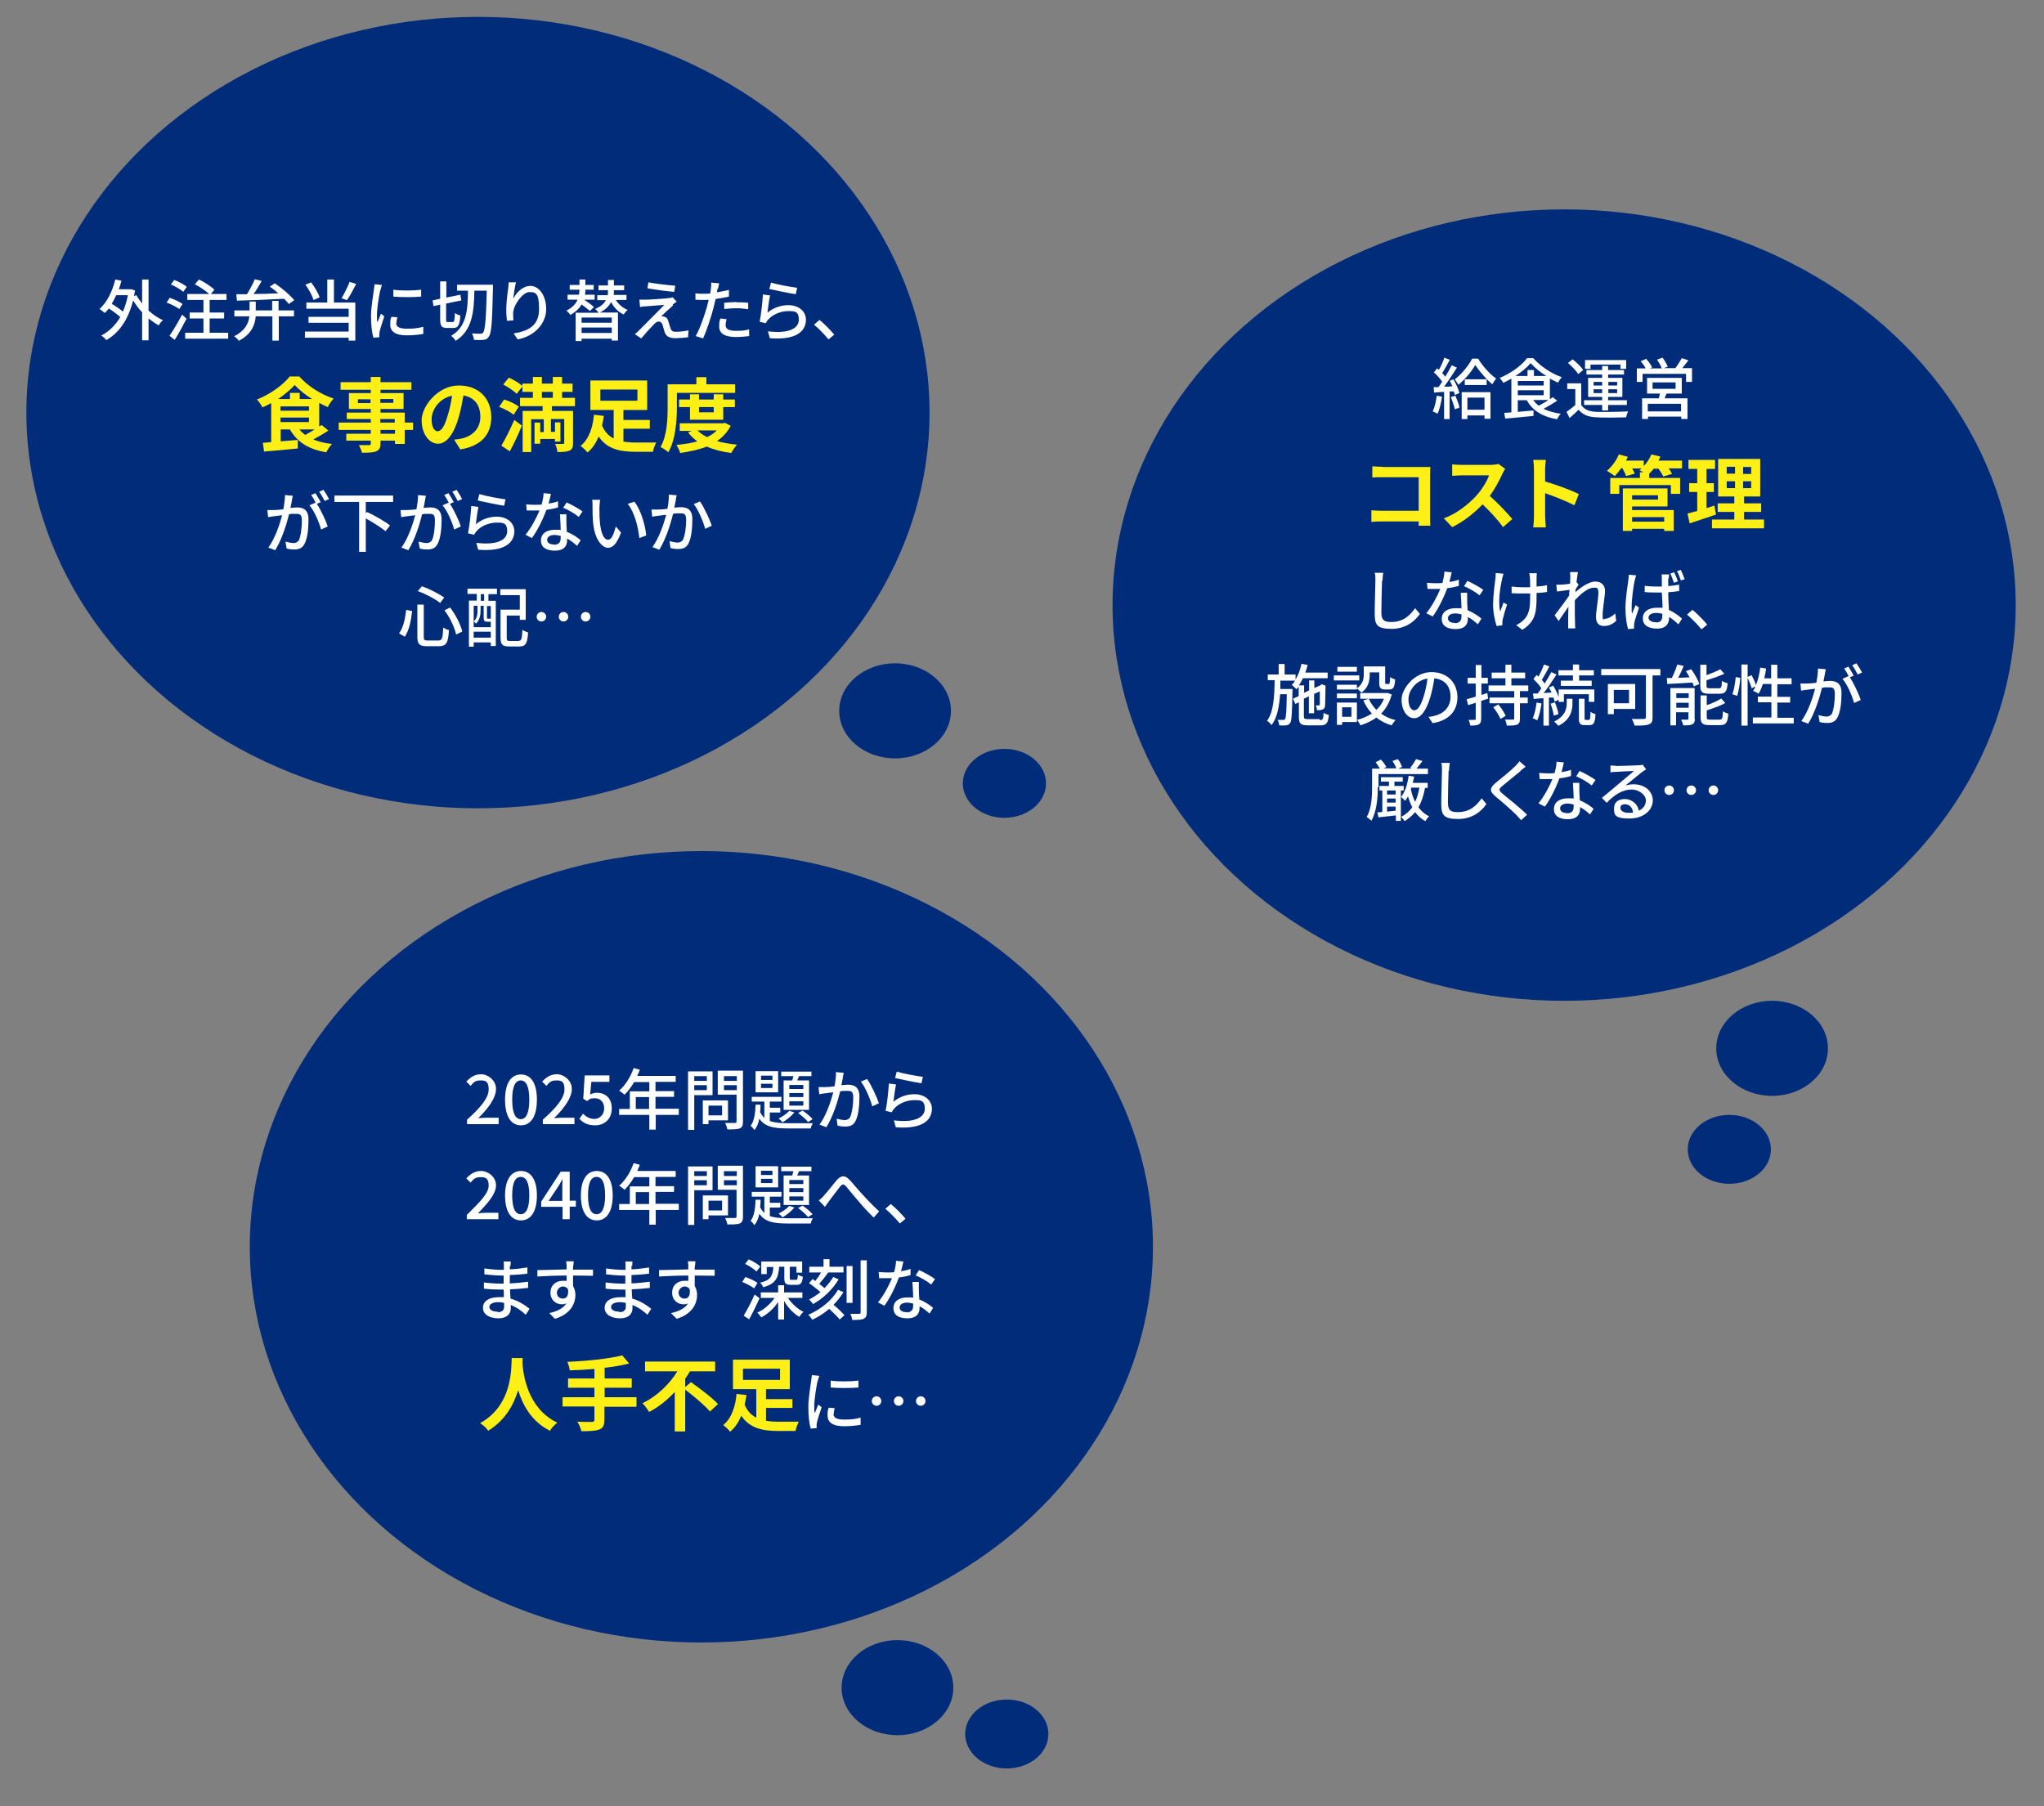 <?xml version="1.0" encoding="UTF-8"?>
<svg id="_レイヤー_1" data-name="レイヤー_1" xmlns="http://www.w3.org/2000/svg" width="860" height="760" version="1.1" viewBox="0 0 860 760">
  <rect x="0" y="0" width="860" height="760" fill="#808080" stroke="none"/>
  <!-- Generator: Adobe Illustrator 29.5.1, SVG Export Plug-In . SVG Version: 2.1.0 Build 141)  -->
  <defs>
    <style>
      .st0 {
        fill: #fef016;
      }

      .st1 {
        isolation: isolate;
      }

      .st2 {
        fill: #fff;
      }

      .st3 {
        fill: #002c7a;
      }
    </style>
  </defs>
  <ellipse id="_楕円形_53" data-name="楕円形_53" class="st3" cx="201.1" cy="173.6" rx="190" ry="166.5"/>
  <ellipse id="_楕円形_54" data-name="楕円形_54" class="st3" cx="658.1" cy="254.6" rx="190" ry="166.5"/>
  <ellipse id="_楕円形_55" data-name="楕円形_55" class="st3" cx="295.1" cy="524.6" rx="190" ry="166.5"/>
  <g id="_外注弁当に切り替えたら_食事の満足度_が下がらないか_心配_" data-name="外注弁当に切り替えたら_食事の満足度_が下がらないか_心配_" class="st1">
    <g class="st1">
      <path class="st2" d="M62.4,130.6c1.9,1.7,4,3.2,6.2,4.1-.6.5-1.5,1.5-1.8,2.2-1.5-.8-2.9-1.8-4.3-2.9v9.2h-2.7v-11.8c-1.5-1.5-2.7-3.3-3.8-5-2.1,8.4-6.1,13.8-11.3,16.7-.4-.6-1.5-1.6-2.1-1.9,3.2-1.7,5.9-4.2,8-7.8-1.2-1.1-3.1-2.5-4.8-3.6-.5.7-1.1,1.3-1.7,1.9-.5-.4-1.6-1.3-2.2-1.7,3.1-2.8,5.4-7.4,6.6-12.4l2.6.5c-.3,1.3-.7,2.5-1.1,3.6h5.1c0,0,1.7.5,1.7.5-.1.8-.3,1.6-.4,2.4l1-.4c.6,1.2,1.5,2.4,2.4,3.5v-10.1h2.7v12.9ZM48.9,124.2c-.6,1.3-1.2,2.5-1.9,3.6,1.6,1,3.4,2.2,4.7,3.3.9-2,1.6-4.3,2.1-6.9h-4.9Z"/>
      <path class="st2" d="M75.5,130.1c-1.1-.9-3.5-2.1-5.4-2.8l1.3-2c1.8.6,4.2,1.7,5.4,2.6l-1.4,2.2ZM78.5,134.1c-1.5,2.9-3.3,6.2-5,8.9l-2.2-1.7c1.5-2.1,3.6-5.7,5.3-8.9l1.9,1.7ZM77.1,122.8c-1.1-1-3.3-2.3-5.2-3.1l1.4-1.9c1.8.7,4.2,1.9,5.3,2.9l-1.5,2.1ZM96,140v2.5h-18.1v-2.5h7.7v-6h-5.8v-2.5h5.8v-5.3h-6.8v-2.5h9.2c-1.4-1.3-3.9-3-6-4.1l1.7-2c2.3,1.1,5.1,2.9,6.5,4.3l-1.5,1.8h6.6v2.5h-7.1v5.3h6.1v2.5h-6.1v6h7.7Z"/>
      <path class="st2" d="M117.3,130.6h6.4v2.5h-6.4v10.2h-2.7v-10.2h-7c-.3,3.6-1.8,7.5-7.1,10.3-.4-.6-1.3-1.5-2-1.9,4.7-2.4,6.1-5.5,6.4-8.4h-6.3v-2.5h6.4v-3.7h2.6v3.7h6.9v-4h2.7v4ZM99.4,123.8c1.3,0,2.8,0,4.5,0,1.2-1.9,2.5-4.4,3.3-6.3l2.9.7c-1,1.8-2.2,3.9-3.4,5.5,3.2,0,6.8-.1,10.4-.3-1.2-1-2.4-2-3.6-2.8l2.1-1.4c3,2,6.5,5,8.2,7.1l-2.3,1.6c-.5-.7-1.2-1.4-2-2.2-7.2.4-14.7.7-19.8.8l-.3-2.7Z"/>
      <path class="st2" d="M140.5,127.3h9v16h-2.8v-1.2h-18.4v-2.6h18.4v-3.7h-16.9v-2.5h16.9v-3.4h-17.8v-2.6h8.8v-9.7h2.8v9.7ZM131.9,126.2c-.5-1.8-2-4.5-3.4-6.4l2.4-1c1.5,2,3,4.5,3.6,6.3l-2.5,1.1ZM149.9,119.4c-1.2,2.4-2.7,5.1-3.9,6.9l-2.3-.8c1.1-1.8,2.6-4.8,3.4-6.9l2.8.9Z"/>
    </g>
    <g class="st1">
      <path class="st2" d="M160,122c-.5,2.3-1.4,7.6-1.4,10.6s0,2,.2,3c.5-1.1,1-2.5,1.5-3.6l1.4,1.1c-.7,2.1-1.7,5.1-2,6.5,0,.4-.2,1-.1,1.3,0,.3,0,.7,0,1l-2.5.2c-.6-2-1-5.3-1-9s.9-8.9,1.2-11.2c.1-.7.2-1.6.3-2.3l3.1.3c-.2.5-.5,1.6-.6,2.1ZM166.7,136c0,1.3,1,2.3,4.4,2.3s4.6-.2,7-.8v3c-1.7.3-4,.6-7,.6-4.8,0-6.9-1.7-6.9-4.4s.1-2.1.5-3.4l2.5.2c-.3,1-.4,1.7-.4,2.5ZM177.2,121.9v2.9c-3.2.3-8.5.3-11.7,0v-2.9c3.2.5,8.8.4,11.7,0Z"/>
    </g>
    <g class="st1">
      <path class="st2" d="M190.5,135.5c.6,0,.8-.7.9-3.8.5.4,1.6.9,2.3,1.1-.3,3.9-.9,5.2-2.9,5.2h-2.7c-2.3,0-2.9-.8-2.9-3.7v-6.1l-2.8.6-.4-2.4,3.2-.7v-7.3h2.6v6.8l5.9-1.2.4,2.4-6.4,1.3v6.6c0,1.1,0,1.2.8,1.2h2ZM207.4,119.9s0,1,0,1.4c-.3,14.1-.6,18.8-1.7,20.3-.6,1-1.3,1.3-2.3,1.4-1,.1-2.5.1-4,0,0-.8-.4-1.9-.8-2.7,1.6.1,2.9.1,3.6.1s.8-.1,1.1-.5c.8-1,1.2-5.6,1.5-17.6h-5.2c-.2,8.8-.8,16.7-7.9,21.1-.4-.7-1.2-1.6-1.9-2.1,6.6-3.8,7-11,7.1-19h-4.6v-2.5h15.1Z"/>
    </g>
    <g class="st1">
      <path class="st2" d="M215.9,125.8c1.2-2.5,3.9-5.5,7.3-5.5s6.6,3.8,6.6,9.8-4.9,11.4-12,12.7l-1.7-2.5c6.1-1,10.7-3.2,10.7-10.2s-1.5-7.2-4.1-7.2-6.5,5-6.8,8.7c0,.9,0,1.9.1,3.2l-2.7.2c-.1-1.1-.3-2.7-.3-4.5,0-2.6.4-6.5.8-9,.1-1,.2-1.9.2-2.7h3.1c-.5,1.9-1,5.3-1.2,7.1Z"/>
    </g>
    <g class="st1">
      <path class="st2" d="M248.3,130.9c-.8-.7-2.3-1.8-3.6-2.8-.9,1.6-2.4,3.1-4.7,4.4-.4-.5-1.1-1.4-1.7-1.8,2.6-1.3,4-2.9,4.7-4.6h-4.2v-2.1h4.8c.1-.7.2-1.4.2-2.1h-4.1v-2h4.1v-2.3h2.5v2.3h3.5v2h-3.5c0,.7,0,1.3-.2,2.1h4.1v2.1h-4.4c1.5,1,3.2,2.2,4.1,3.1l-1.7,1.7ZM259.1,126.2c1.1,1.8,2.9,3.4,5,4.2-.6.4-1.3,1.3-1.7,1.9-2.3-1-4.1-2.9-5.3-5.2-.8,1.6-2.3,3.2-4.7,4.4h7.6v11.8h-2.6v-.8h-12.7v1h-2.5v-11.9h9.7c-.4-.5-1-1.2-1.5-1.6,2.4-1,3.8-2.3,4.5-3.7h-3.6v-2.1h4.4c.1-.7.1-1.3.1-1.9v-.2h-4v-2h4v-2.3h2.5v2.3h4.3v2h-4.3v.2c0,.6,0,1.2-.1,1.8h5.4v2.1h-4.3ZM257.4,133.6h-12.7v2.2h12.7v-2.2ZM257.4,140.1v-2.3h-12.7v2.3h12.7Z"/>
    </g>
    <g class="st1">
      <path class="st2" d="M283.2,128.5c-1.2,1-4.1,3.7-5,4.6.3,0,.8,0,1.1.1,1,.2,1.6.8,1.9,2,.3.8.6,2,.9,2.9.3,1,.9,1.5,2.2,1.5,2,0,4-.3,5.4-.6l-.2,2.9c-1.2.2-3.9.4-5.3.4-2.4,0-3.8-.6-4.5-2.4-.3-.8-.7-2.4-.9-3.1-.3-1-.9-1.5-1.6-1.5s-1.3.4-2,1.1c-1,1-3.6,3.8-5.4,6l-2.7-1.8c.4-.3,1-.8,1.7-1.5,1.3-1.3,8-8.1,10.7-10.8-2.1.1-6.2.5-7.9.6-1,0-1.7.2-2.3.3l-.3-3.1c.6,0,1.6,0,2.5,0,1.5,0,7.9-.4,10.1-.7.5,0,1.1-.2,1.4-.3l1.7,1.8c-.6.4-1.3,1-1.7,1.3ZM284.1,120.2l-.4,2.6c-2.9-.2-7.9-.9-11.3-1.5l.4-2.5c3.1.6,8.5,1.2,11.2,1.4Z"/>
      <path class="st2" d="M301.9,121.3c0,.5-.2,1-.3,1.7,1.7-.3,3.4-.6,5.1-1v2.8c-1.8.4-3.7.7-5.6,1-.3,1.2-.6,2.5-.9,3.7-1,3.9-2.9,9.7-4.4,12.9l-3.1-1c1.7-2.9,3.7-8.6,4.8-12.5.2-.9.4-1.8.7-2.7-.8,0-1.6,0-2.3,0-1.3,0-2.3,0-3.3-.1v-2.7c1.3.2,2.3.2,3.4.2s1.8,0,2.8-.1c.1-.8.3-1.6.3-2.1.1-.9.2-1.9.1-2.5l3.4.3c-.2.7-.4,1.8-.5,2.4ZM305.3,136.8c0,1.3.8,2.4,4.3,2.4s3.8-.2,5.6-.6v2.8c-1.6.2-3.5.4-5.6.4-4.6,0-7-1.5-7-4.3s.2-2.4.5-3.5l2.6.3c-.2.9-.4,1.7-.4,2.4ZM309.9,127.2c1.6,0,3.3,0,4.9.2v2.7c-1.5-.2-3.2-.4-4.8-.4s-3.5.1-5.3.3v-2.6c1.5-.1,3.4-.3,5.2-.3Z"/>
      <path class="st2" d="M323,131.5c2.6-2.1,5.6-3.1,8.7-3.1,4.6,0,7.4,2.8,7.4,6.1,0,5-4.3,8.7-15.2,7.8l-.8-2.9c8.7,1.1,13-1.2,13-4.9s-1.9-3.6-4.6-3.6-6.4,1.3-8.3,3.6c-.5.5-.7,1-1,1.5l-2.6-.6c.6-2.6,1.2-8.3,1.4-11.5l3,.4c-.4,1.8-.9,5.6-1.1,7.3ZM335.4,121.1l-.6,2.7c-2.7-.4-8.9-1.7-11.1-2.2l.7-2.7c2.5.8,8.5,1.9,11,2.2Z"/>
      <path class="st2" d="M342.5,136.6l2.3-2c2,1.6,4.6,4.3,6.2,6.2l-2.4,2c-1.8-2.2-4.1-4.5-6.1-6.2Z"/>
    </g>
    <g class="st1">
      <path class="st0" d="M138.1,181.2c-1.9,1.3-4.2,2.6-6.3,3.7,2.2.9,4.9,1.6,7.9,1.9-.8.8-1.9,2.4-2.4,3.5-7.4-1.2-12.3-4.3-15.3-9.6h-3.9v5l7.2-.6v3.6c-5,.5-10.3,1-14.2,1.3l-.5-3.7c1.1,0,2.2-.2,3.5-.3v-16.4c-1.2.6-2.4,1.3-3.7,1.8-.5-1-1.5-2.5-2.3-3.3,5.6-2.2,11.1-6.2,13.8-9.7h4c3.8,4.2,9.2,7.6,14.5,9.3-1,1-1.9,2.4-2.5,3.6-1.2-.5-2.4-1.1-3.6-1.8v10c.4-.2.7-.5,1-.7l2.9,2.4ZM131.3,167.9c-2.9-1.8-5.5-3.9-7.3-5.9-1.7,1.9-4.2,4-7,5.9h5v-2.6h4.1v2.6h5.2ZM118,172.8h12v-1.8h-12v1.8ZM118,177.6h12v-1.9h-12v1.9ZM126,180.7c.7.9,1.5,1.6,2.4,2.3,1.3-.7,2.7-1.5,4-2.3h-6.4Z"/>
      <path class="st0" d="M173.8,180.9h-3.5v5.9h-4.1v-1.4h-6.1v1.1c0,2-.5,2.8-1.8,3.4-1.3.5-3.1.6-6,.6-.2-1-.8-2.3-1.3-3.2,1.6,0,3.6,0,4.2,0,.6,0,.8-.2.8-.8v-1.1h-10.3v-2.9h10.3v-1.6h-13.5v-3.1h13.5v-1.5h-10.1v-2.7h10.1v-1.5h-9.2v-6.7h9.2v-1.4h-12.7v-3.2h12.7v-2.2h4.1v2.2h13v3.2h-13v1.4h9.7v6.7h-9.7v1.5h10.2v4.2h3.5v3.1ZM155.9,169.6v-1.6h-5.3v1.6h5.3ZM160,167.9v1.6h5.5v-1.6h-5.5ZM160,177.8h6.1v-1.5h-6.1v1.5ZM166.2,180.9h-6.1v1.6h6.1v-1.6Z"/>
    </g>
    <g class="st1">
      <path class="st0" d="M193.6,189l-2.5-4c1.3-.1,2.2-.3,3.2-.5,4.4-1,7.8-4.1,7.8-9.1s-2.5-8.2-7.1-9c-.5,2.9-1.1,6-2,9.2-2,6.9-5,11.1-8.7,11.1s-6.9-4.1-6.9-9.9,6.8-14.6,15.6-14.6,13.7,5.8,13.7,13.3-4.4,12.2-13,13.6ZM184.3,181.4c1.4,0,2.8-2.1,4.1-6.7.8-2.5,1.4-5.4,1.8-8.2-5.6,1.2-8.6,6.1-8.6,9.9s1.4,5.1,2.7,5.1Z"/>
    </g>
    <g class="st1">
      <path class="st0" d="M216.1,174.5c-1.3-1.1-3.9-2.5-6.1-3.3l2.1-3.1c2.1.6,4.8,1.9,6.2,3l-2.2,3.4ZM210.9,187.6c1.6-2.6,3.7-6.9,5.5-10.9l3.2,2.4c-1.5,3.6-3.3,7.5-5.1,10.8l-3.6-2.4ZM214.1,158.9c2,.9,4.6,2.4,5.8,3.6l-2.5,3.2c-1.2-1.2-3.7-2.9-5.7-3.9l2.4-2.9ZM232.2,170.9v2h8.9v13.5c0,1.8-.3,2.7-1.5,3.2s-2.8.6-5.1.6c0-1-.5-2.4-.9-3.4,1.3,0,2.7,0,3.2,0,.4,0,.6-.2.6-.5v-10h-5.6v5.4h1.7v-4h2.3v8.1h-2.3v-1.1h-6.2v2h-2.4v-8.9h2.4v4h1.5v-5.4h-5.3v13.8h-3.6v-17.3h8.4v-2h-9.5v-3.5h5.4v-2.5h-4.4v-3.5h4.4v-2.8h3.8v2.8h4.6v-2.8h3.9v2.8h4.4v3.5h-4.4v2.5h5.4v3.5h-9.7ZM228,167.4h4.6v-2.5h-4.6v2.5Z"/>
      <path class="st0" d="M262.4,185.8c1.6.3,3.4.4,5.3.4,1.5,0,6.5,0,8.4,0-.5.9-1.2,2.8-1.4,3.9h-7.2c-6.8,0-12.1-1.2-15.6-6.4-1.1,2.6-2.6,5-4.7,6.7-.6-.8-2-2.1-2.9-2.8,3.7-2.9,5.2-8.4,5.6-13.1l4.2.5c-.2,1.3-.5,2.7-.8,4,1.1,2.7,2.8,4.4,4.9,5.5v-12h-9.8v-12.4h23.9v12.4h-10v4.2h11.1v3.7h-11.1v5.4ZM252.6,168.6h15.6v-4.7h-15.6v4.7Z"/>
      <path class="st0" d="M284.8,171.2c0,5.5-.5,13.8-3.6,19.1-.7-.7-2.4-1.8-3.3-2.2,2.8-4.8,3-11.9,3-16.9v-9.5h12.1v-3h4.2v3h12.1v3.6h-24.5v5.9ZM307.5,179.1c-1.4,2.7-3.4,4.8-5.8,6.5,2.5.7,5.3,1.2,8.4,1.5-.8.9-1.9,2.4-2.4,3.5-3.9-.5-7.4-1.4-10.3-2.7-3.3,1.3-7.1,2.1-11.2,2.7-.3-1-1-2.5-1.6-3.4,3.1-.3,6.1-.7,8.8-1.5-1.5-1.1-2.8-2.3-3.9-3.8l1.6-.6h-5.1v-3.2h18.3l.7-.2,2.5,1.3ZM290.3,176.6v-5.3h-4.6v-3.2h4.6v-2.2h3.8v2.2h6.2v-2.2h4v2.2h4.9v3.2h-4.9v5.3h-14ZM293.5,181.1c1,1.1,2.4,2,4,2.8,1.6-.7,3-1.7,4.1-2.8h-8.1ZM294.1,171.3v2.2h6.2v-2.2h-6.2Z"/>
    </g>
    <g class="st1">
      <path class="st2" d="M122.9,210.2c-.2.9-.4,2.2-.7,3.5,1.1-.1,2.2-.2,2.8-.2,2.7,0,4.8,1.1,4.8,5s-.4,7.8-1.6,10.2c-.9,1.9-2.4,2.5-4.3,2.5s-2.4-.2-3.3-.4l-.5-2.9c1.1.3,2.7.6,3.4.6s1.8-.3,2.3-1.3c.8-1.8,1.2-5.3,1.2-8.2s-1.1-2.8-2.9-2.8-1.5,0-2.5.2c-1,4.1-3,10.6-5.8,15.1l-2.9-1.1c2.8-3.8,4.8-9.8,5.8-13.6-1.3.1-2.4.3-3.1.4-.7,0-2,.3-2.8.4l-.3-3c.9,0,1.8,0,2.7,0,.9,0,2.4-.1,4-.3.4-2.1.7-4.2.7-6l3.3.3c-.1.6-.3,1.3-.4,1.9ZM135.1,211.2l-1.8.8c1.7,2.5,3.8,7.1,4.6,9.5l-2.8,1.3c-.8-3-2.9-7.9-4.9-10.2l2.6-1.1c0,0,0,.1.1.2-.5-1.1-1.3-2.5-2-3.4l1.8-.8c.7,1,1.7,2.8,2.3,3.9ZM138.4,210l-1.8.8c-.6-1.2-1.5-2.8-2.3-3.9l1.8-.8c.7,1,1.8,2.8,2.3,3.8Z"/>
    </g>
    <g class="st1">
      <path class="st2" d="M153.9,211.3v4.7l.5-.6c3.2,1.5,7.6,4,9.7,5.7l-1.9,2.4c-1.8-1.5-5.3-3.7-8.3-5.4v14.1h-2.8v-21h-10.4v-2.7h24.7v2.7h-11.6Z"/>
    </g>
    <g class="st1">
      <path class="st2" d="M178.9,210.2c-.2.9-.4,2.2-.7,3.5,1.1-.1,2.2-.2,2.8-.2,2.7,0,4.8,1.1,4.8,5s-.4,7.8-1.6,10.2c-.9,1.9-2.4,2.5-4.3,2.5s-2.4-.2-3.3-.4l-.5-2.9c1.1.3,2.7.6,3.4.6s1.8-.3,2.3-1.3c.8-1.8,1.2-5.3,1.2-8.2s-1.1-2.8-2.9-2.8-1.5,0-2.5.2c-1,4.1-3,10.6-5.8,15.1l-2.9-1.1c2.8-3.8,4.8-9.8,5.8-13.6-1.3.1-2.4.3-3.1.4-.7,0-2,.3-2.8.4l-.3-3c.9,0,1.8,0,2.7,0,.9,0,2.4-.1,4-.3.4-2.1.7-4.2.7-6l3.3.3c-.1.6-.3,1.3-.4,1.9ZM191.1,211.2l-1.8.8c1.7,2.5,3.8,7.1,4.6,9.5l-2.8,1.3c-.8-3-2.9-7.9-4.9-10.2l2.6-1.1c0,0,0,.1.1.2-.5-1.1-1.3-2.5-2-3.4l1.8-.8c.7,1,1.7,2.8,2.3,3.9ZM194.4,210l-1.8.8c-.6-1.2-1.5-2.8-2.3-3.9l1.8-.8c.7,1,1.8,2.8,2.3,3.8Z"/>
      <path class="st2" d="M200.3,220.5c2.6-2.1,5.6-3.1,8.7-3.1,4.6,0,7.4,2.8,7.4,6.1,0,5-4.3,8.7-15.2,7.8l-.8-2.9c8.7,1.1,13-1.2,13-4.9s-1.9-3.6-4.6-3.6-6.4,1.3-8.3,3.6c-.5.5-.7,1-1,1.5l-2.6-.6c.6-2.6,1.2-8.3,1.4-11.5l3,.4c-.4,1.8-.9,5.6-1.1,7.3ZM212.7,210.1l-.6,2.7c-2.7-.4-8.9-1.7-11.1-2.2l.7-2.7c2.5.8,8.5,1.9,11,2.2Z"/>
      <path class="st2" d="M230.7,211.9c1.4-.2,2.8-.5,4.1-1v2.6c-1.3.4-3.1.8-4.9,1-1.4,3.9-3.8,8.8-6.1,11.9l-2.7-1.4c2.3-2.7,4.6-7.1,5.9-10.2-.7,0-1.4,0-2,0-1.1,0-2.2,0-3.4,0l-.2-2.6c1.1.1,2.4.2,3.6.2s1.9,0,2.9-.1c.4-1.6.8-3.3.8-4.8l3.1.3c-.2,1-.6,2.5-1,4.1ZM238.3,219.7c0,.9.1,2.5.2,4.1,2.4.9,4.4,2.3,5.8,3.5l-1.5,2.4c-1.1-1-2.5-2.2-4.2-3.1v.8c0,2.4-1.4,4.3-5.1,4.3s-5.9-1.4-5.9-4.3,2.4-4.5,5.9-4.5,1.6,0,2.4.2c0-2.2-.2-4.8-.3-6.7h2.7c0,1.2,0,2.2,0,3.3ZM233.1,229.2c2.1,0,2.8-1.2,2.8-2.7s0-.6,0-1c-.8-.2-1.7-.4-2.6-.4-1.8,0-3.1.8-3.1,2s1,2,2.9,2ZM237,213.6l1.4-2.2c2,.9,5.3,2.7,6.7,3.8l-1.6,2.3c-1.5-1.3-4.6-3.1-6.6-3.9Z"/>
      <path class="st2" d="M252.2,213.4c0,1.8,0,4.1.2,6.3.4,4.4,1.6,7.4,3.4,7.4s2.6-3.1,3.3-5.6l2.2,2.6c-1.8,4.8-3.5,6.4-5.5,6.4s-5.4-2.7-6.2-10.1c-.3-2.5-.3-5.8-.3-7.5s0-1.9-.2-2.6h3.4c-.1.9-.3,2.3-.3,3.1ZM271.9,225.3l-2.9,1.1c-.5-4.8-2.1-11-4.9-14.4l2.8-.9c2.6,3.2,4.6,9.7,5,14.2Z"/>
      <path class="st2" d="M284.4,210.1c-.2.9-.4,2.2-.7,3.5,1.1-.1,2.2-.2,2.8-.2,2.7,0,4.8,1.1,4.8,5s-.4,7.8-1.6,10.2c-.9,1.9-2.4,2.4-4.3,2.4s-2.4-.2-3.3-.4l-.4-2.9c1.1.3,2.7.6,3.4.6s1.8-.3,2.3-1.3c.8-1.7,1.3-5.3,1.3-8.2s-1.1-2.8-2.9-2.8-1.5,0-2.6.2c-1,4.1-3,10.6-5.8,15.1l-2.9-1.1c2.8-3.8,4.8-9.8,5.8-13.6-1.3.1-2.4.3-3.1.4-.7,0-2,.3-2.8.4l-.3-3c1,0,1.8,0,2.7,0,.9,0,2.4-.1,4-.3.4-2.1.7-4.2.6-6l3.3.3c-.1.6-.3,1.3-.4,1.9ZM299.5,221.2l-2.8,1.3c-.8-3-2.9-8-4.8-10.4l2.6-1.1c1.7,2.3,4.1,7.6,5,10.2Z"/>
    </g>
    <g class="st1">
      <path class="st2" d="M173.4,257.1c-.4,3.8-1.2,8.1-3.1,10.8l-2.4-1.4c1.8-2.4,2.6-6.3,3-9.9l2.5.5ZM178.3,254.4v13.6c0,1.3.3,1.5,1.7,1.5h4.5c1.5,0,1.8-1,2-5.5.6.5,1.7,1,2.4,1.1-.3,5.3-1.1,6.8-4.2,6.8h-5c-3.2,0-4.1-.9-4.1-3.9v-13.6h2.7ZM177.5,246.7c3.3,1.1,7.2,3.2,9.4,4.7l-1.7,2.3c-2.1-1.7-6.1-3.8-9.4-5l1.7-2ZM189.3,255.5c2.4,3.1,4.5,7.3,5.2,10.2l-2.6,1.3c-.6-2.9-2.6-7.2-4.9-10.2l2.4-1.2Z"/>
      <path class="st2" d="M196.6,247.7h12.5v2.3h-3.6v2.8h3.1v19h-2.1v-1.5h-7.2v1.8h-2v-19.4h3.3v-2.8h-3.9v-2.3ZM199.3,263.9h7.2v-2.3h-1.5c-1.1,0-1.5-.3-1.5-1.8v-4.9h-1.3v2.2c0,1.7-.4,3.8-1.9,5.3-.2-.3-.7-.7-1-.9,1.4-1.3,1.6-3,1.6-4.4v-2.2h-1.6v9ZM206.5,268.3v-2.5h-7.2v2.5h7.2ZM203.7,250h-1.4v2.8h1.4v-2.8ZM206.5,255h-1.6v4.9c0,.4,0,.4.3.4h.8c.3,0,.4,0,.4,0,0,0,0,0,.1.1v-5.3ZM218.3,269.6c1.1,0,1.3-.7,1.5-4.6.6.5,1.7.9,2.4,1.1-.3,4.6-1,5.9-3.7,5.9h-4.3c-2.8,0-3.6-.8-3.6-3.7v-11.8h8.1v-6.1h-8.2v-2.5h10.7v12.9h-2.5v-1.8h-5.5v9.4c0,1.1.2,1.3,1.4,1.3h3.8Z"/>
      <path class="st2" d="M229.8,259.5c0,1.1-.9,2-2,2s-2-.9-2-2,.9-2,2-2,2,.9,2,2ZM239.1,259.5c0,1.1-.9,2-2,2s-2-.9-2-2,.9-2,2-2,2,.9,2,2ZM248.4,259.5c0,1.1-.9,2-2,2s-2-.9-2-2,.9-2,2-2,2,.9,2,2Z"/>
    </g>
  </g>
  <ellipse id="_楕円形_56" data-name="楕円形_56" class="st3" cx="376.6" cy="299.1" rx="23.5" ry="20"/>
  <ellipse id="_楕円形_60" data-name="楕円形_60" class="st3" cx="377.6" cy="710.1" rx="23.5" ry="20"/>
  <ellipse id="_楕円形_58" data-name="楕円形_58" class="st3" cx="745.6" cy="441.1" rx="23.5" ry="20"/>
  <ellipse id="_楕円形_57" data-name="楕円形_57" class="st3" cx="422.6" cy="329.6" rx="17.5" ry="14.5"/>
  <ellipse id="_楕円形_61" data-name="楕円形_61" class="st3" cx="423.6" cy="729.6" rx="17.5" ry="14.5"/>
  <ellipse id="_楕円形_59" data-name="楕円形_59" class="st3" cx="727.6" cy="483.6" rx="17.5" ry="14.5"/>
  <g id="_給食運営_コスト管理_しなければ_施設の持続可能性が_厳しくなる_" data-name="給食運営_コスト管理_しなければ_施設の持続可能性が_厳しくなる_" class="st1">
    <g class="st1">
      <path class="st2" d="M606.7,167c-.4,2.6-1,5.3-1.9,7.1-.4-.3-1.5-.8-2-1,.8-1.7,1.4-4.1,1.7-6.6l2.2.4ZM611.5,159.6c1.1,1.8,2.2,4.2,2.5,5.8l-1.9.8c0-.4-.3-1-.4-1.5h-1.8v11.6h-2.3v-11.4c-1.5,0-3,.2-4.2.3l-.2-2.3h2c.5-.7,1.1-1.5,1.6-2.3-.9-1.3-2.2-2.8-3.5-3.9l1.3-1.7c.3.2.5.4.8.6.9-1.5,1.8-3.6,2.3-5.1l2.3.9c-1,1.9-2.2,4-3.2,5.6.5.5,1,1.1,1.3,1.5,1-1.7,2-3.4,2.7-4.8l2.2,1c-1.6,2.5-3.6,5.6-5.4,8,1.1,0,2.3,0,3.5-.2-.4-.8-.8-1.6-1.1-2.3l1.8-.7ZM612.3,166.4c.7,1.6,1.5,3.7,1.8,5.1l-2,.7c-.3-1.4-1-3.5-1.7-5.1l1.9-.6ZM621.9,150.9c1.9,3.1,4.9,6.5,7.6,8.4-.5.6-1.2,1.6-1.6,2.4-2.6-2.1-5.5-5.6-7.2-8.1-1.5,2.6-4.2,6-7.1,8.3-.4-.7-1-1.7-1.5-2.3,2.9-2.2,5.9-5.9,7.3-8.7h2.5ZM615,165h12.1v11.2h-2.5v-1.4h-7.2v1.5h-2.4v-11.3ZM625.5,159.6v2.4h-9.2v-2.4h9.2ZM617.4,167.3v5.1h7.2v-5.1h-7.2Z"/>
      <path class="st2" d="M655.3,168.5c-1.8,1.2-3.9,2.5-5.9,3.5,2,1,4.5,1.7,7.3,2.1-.6.5-1.2,1.6-1.6,2.3-6-1-10.3-3.6-12.7-8h-3.8v4.9c2.1-.2,4.4-.4,6.6-.6v2.3c-4.2.4-8.7.9-11.9,1.1l-.4-2.4c.9,0,1.9-.1,3-.2v-14.2c-1.1.6-2.3,1.3-3.4,1.8-.3-.6-1-1.5-1.5-2.1,4.7-1.9,9.3-5.3,11.5-8.3h2.6c3.1,3.5,7.7,6.5,12,8-.6.7-1.2,1.6-1.6,2.3-1.1-.5-2.2-1.1-3.4-1.7v8.7c.4-.3.8-.6,1.2-.9l1.9,1.5ZM650.6,158.2c-2.6-1.6-5-3.6-6.6-5.4-1.5,1.8-3.8,3.7-6.4,5.4h5.1v-2.5h2.7v2.5h5.3ZM638.6,162.2h10.9v-1.9h-10.9v1.9ZM638.6,166.3h10.9v-2.1h-10.9v2.1ZM645.1,168.3c.6.9,1.4,1.7,2.3,2.4,1.3-.7,2.8-1.5,4.1-2.4h-6.4Z"/>
      <path class="st2" d="M665.3,170.4c1.2,1.9,3.4,2.8,6.5,2.9,3.2.1,9.7,0,13.2-.2-.3.6-.7,1.8-.8,2.5-3.2.1-9.2.2-12.4,0-3.5-.1-5.9-1.1-7.6-3.2-1.2,1.1-2.4,2.3-3.8,3.5l-1.3-2.6c1.1-.8,2.5-1.8,3.7-2.9v-6.7h-3.4v-2.4h5.9v9ZM664,157.4c-.8-1.4-2.7-3.3-4.3-4.7l2-1.5c1.6,1.3,3.6,3.1,4.4,4.5l-2.1,1.7ZM674.1,170.4h-7.6v-2h7.6v-1.4h-5.9v-8h5.9v-1.4h-6.6v-1.9h6.6v-1.7h2.5v1.7h6.7v1.9h-6.7v1.4h6v8h-6v1.4h7.9v2h-7.9v2.3h-2.5v-2.3ZM669.2,155.2h-2.3v-3.7h17.3v3.7h-2.4v-1.8h-12.6v1.8ZM670.5,162.2h3.6v-1.5h-3.6v1.5ZM674.1,165.4v-1.6h-3.6v1.6h3.6ZM676.7,160.7v1.5h3.7v-1.5h-3.7ZM680.4,163.8h-3.7v1.6h3.7v-1.6Z"/>
      <path class="st2" d="M711.9,155v5.7h-2.5v-3.4h-18.3v3.4h-2.4v-5.7h3.7c-.5-1-1.3-2.1-2.1-3l2.3-1c1,1.1,2.1,2.5,2.5,3.6l-.9.4h5c-.4-1.1-1.2-2.5-2-3.7l2.3-.8c.9,1.1,1.8,2.8,2.2,3.8l-1.7.6h4.9c.9-1.2,2-2.9,2.7-4.2l2.8.9c-.9,1.1-1.8,2.3-2.6,3.3h4.2ZM701.2,165.6c-.3.7-.6,1.4-.8,2h9.6v8.7h-2.6v-1h-14v1h-2.5v-8.7h7c.2-.6.4-1.4.5-2h-5.4v-6.6h14.6v6.6h-6.4ZM707.3,169.9h-14v3.2h14v-3.2ZM695.3,163.6h9.7v-2.7h-9.7v2.7Z"/>
    </g>
    <g class="st1">
      <path class="st0" d="M581.7,196.5h17.1c1,0,2.4,0,3,0,0,.8-.1,2.1-.1,3.1v17.6c0,1.2,0,3,.1,4h-4.9c0-.5,0-1.1,0-1.8h-15.5c-1.3,0-3.3.1-4.4.2v-4.9c1.2.1,2.7.2,4.2.2h15.7v-14.1h-15.3c-1.4,0-3.3,0-4.2.1v-4.7c1.3.1,3,.2,4.2.2Z"/>
      <path class="st0" d="M632.1,199.4c-1.2,2.7-3.1,6.3-5.3,9.3,3.4,2.9,7.5,7.3,9.5,9.7l-3.9,3.4c-2.2-3.1-5.4-6.5-8.6-9.6-3.6,3.8-8.1,7.3-12.8,9.6l-3.5-3.7c5.5-2,10.7-6.2,13.9-9.8,2.2-2.5,4.3-5.9,5.1-8.3h-11.5c-1.4,0-3.3.2-4,.2v-4.8c.9.1,3,.2,4,.2h12c1.5,0,2.8-.2,3.5-.4l2.8,2.1c-.3.4-.9,1.4-1.2,2.1Z"/>
      <path class="st0" d="M645.4,197.6c0-1.2-.1-2.9-.3-4.1h5.3c-.1,1.2-.3,2.7-.3,4.1v5c4.6,1.3,11.1,3.7,14.2,5.3l-1.9,4.7c-3.5-1.8-8.6-3.8-12.3-5.1v9.6c0,1,.2,3.4.3,4.8h-5.3c.2-1.4.3-3.4.3-4.8v-19.5Z"/>
    </g>
    <g class="st1">
      <path class="st0" d="M707.7,197.1h-5.6c.6.8,1.1,1.6,1.4,2.3l-3.7,1.1c-.4-.9-1.2-2.2-2-3.3h-2c-.6.8-1.3,1.5-1.9,2.1v1.8h13v6.7h-3.9v-3.7h-21.7v3.7h-3.8v-6.7h12.5v-2.4h1.5c-.6-.3-1.3-.6-1.7-.9.3-.2.6-.4.9-.7h-4c.5.8.9,1.6,1.1,2.2l-3.6,1c-.3-.8-.9-2.1-1.6-3.3h-.5c-.9,1.3-1.8,2.4-2.7,3.3-.8-.6-2.4-1.7-3.3-2.2,2-1.7,4-4.3,5-6.9l3.8,1c-.2.5-.5,1.1-.8,1.6h7.5v2.3c1.4-1.4,2.5-3.2,3.2-4.9l3.8.9c-.2.6-.5,1.2-.8,1.7h9.9v3.2ZM686.7,214.6h17.5v8.8h-4v-.9h-13.5v.9h-3.9v-17.9h18.8v7.6h-14.9v1.6ZM686.7,208.4v1.8h10.9v-1.8h-10.9ZM686.7,217.6v1.9h13.5v-1.9h-13.5Z"/>
      <path class="st0" d="M722,216.5c-3.7,1.3-7.8,2.6-11.1,3.7l-.9-4.1c1.2-.3,2.6-.7,4.1-1.1v-8h-3.4v-3.7h3.4v-6h-3.7v-3.8h11.2v3.8h-3.6v6h3.1v3.7h-3.1v6.8c1.1-.3,2.2-.7,3.3-1.1l.7,3.8ZM742.2,218.6v3.7h-21.9v-3.7h9.4v-3.2h-7v-3.6h7v-2.9h-6.8v-15.8h17.7v15.8h-6.8v2.9h7.2v3.6h-7.2v3.2h8.4ZM726.5,199.3h3.5v-2.9h-3.5v2.9ZM726.5,205.4h3.5v-2.9h-3.5v2.9ZM736.8,196.5h-3.4v2.9h3.4v-2.9ZM736.8,202.5h-3.4v2.9h3.4v-2.9Z"/>
    </g>
    <g class="st1">
      <path class="st2" d="M581.5,244.3c-.1,3.1-.3,9.6-.3,13.4s1.8,4,4.3,4c4.9,0,7.8-2.8,9.9-5.8l2,2.4c-1.8,2.7-5.6,6.3-11.9,6.3s-7.1-1.8-7.1-6.5.3-11.2.3-13.9-.1-2.3-.3-3.2h3.6c-.2,1.1-.3,2.2-.3,3.2Z"/>
      <path class="st2" d="M609.7,244.9c1.4-.2,2.8-.5,4.1-1v2.6c-1.3.4-3.1.8-4.9,1-1.4,3.9-3.8,8.8-6.1,11.9l-2.7-1.4c2.3-2.7,4.6-7.1,5.9-10.2-.7,0-1.4,0-2,0-1.1,0-2.2,0-3.4,0l-.2-2.6c1.1.1,2.4.2,3.6.2s1.9,0,2.9-.1c.4-1.6.8-3.3.8-4.8l3.1.3c-.2,1-.6,2.5-1,4.1ZM617.3,252.7c0,.9.1,2.5.2,4.1,2.4.9,4.4,2.3,5.8,3.5l-1.5,2.4c-1.1-1-2.5-2.2-4.2-3.1v.8c0,2.4-1.4,4.3-5.1,4.3s-5.9-1.4-5.9-4.3,2.4-4.5,5.9-4.5,1.6,0,2.4.2c0-2.2-.2-4.8-.3-6.7h2.7c0,1.2,0,2.2,0,3.3ZM612.1,262.2c2.1,0,2.8-1.2,2.8-2.7s0-.6,0-1c-.8-.2-1.7-.4-2.6-.4-1.8,0-3.1.8-3.1,2s1,2,2.9,2ZM616,246.6l1.4-2.2c2,.9,5.3,2.7,6.7,3.8l-1.6,2.3c-1.5-1.3-4.6-3.1-6.6-3.9Z"/>
      <path class="st2" d="M632,243.5c-.8,3.7-1.8,9.7-.8,13.8.4-1,1-2.6,1.4-3.8l1.5.9c-.8,2.1-1.5,5-1.9,6.4,0,.4-.1,1-.1,1.3s0,.7,0,1l-2.4.3c-.6-1.7-1.5-5.5-1.5-9s.7-8.9,1-11.2c.1-.7.1-1.5.1-2.1l3.3.3c-.2.6-.4,1.5-.6,2ZM646.5,242.9c0,.6,0,2.3,0,3.9,1.6-.1,3.2-.3,4.4-.6v2.9c-1.2.2-2.8.3-4.4.4v1.1c0,6.5-.2,10.8-6,14.4l-2.6-2c1-.4,2.2-1.2,3-2,2.6-2.4,2.9-5.3,2.9-10.4v-.9c-1.1,0-2.3,0-3.4,0s-3.1,0-4.4-.1v-2.8c1.3.2,2.9.3,4.4.3s2.2,0,3.4,0c0-1.7,0-3.4-.1-4.1,0-.6-.2-1.3-.3-1.8h3.2c0,.5-.1,1.1-.1,1.8Z"/>
      <path class="st2" d="M660.7,240.7h3.2c-.1.8-.4,2.3-.6,4.2h0s.9,1.1.9,1.1c-.3.5-.9,1.3-1.3,2,0,.4,0,.8-.1,1.2,2.2-2,5.7-4.5,8.4-4.5s4.1,1.6,4.1,3.9-1,7.3-1,10.2.4,1.5,1.3,1.5,2.6-.8,4-2.2l.4,3.1c-1.4,1.4-3.1,2.2-5.2,2.2s-3.3-1.3-3.3-3.8,1-7.5,1-10.1-.8-2.2-2.1-2.2c-2.2,0-5.4,2.6-7.8,5.3,0,1,0,2,0,2.9,0,2.4,0,4.4.1,7,0,.5,0,1.3.1,1.9h-3c0-.6,0-1.4,0-1.8,0-2.6,0-4.2.1-7.3-1.3,1.9-3,4.3-4.1,6l-1.7-2.4c1.5-2,4.6-6,6.1-8.3,0-.8.1-1.6.2-2.4-1.3.2-3.6.5-5.3.7l-.3-2.9c.7,0,1.3,0,2.1,0,.9,0,2.3-.2,3.7-.4,0-1.2.1-2.1.1-2.4,0-.7,0-1.5-.1-2.3Z"/>
      <path class="st2" d="M687.8,244.1c-.5,2.3-1.3,8.1-1.3,11.1s0,2,.2,3c.4-1.1,1-2.5,1.5-3.6l1.4,1.1c-.7,2.1-1.7,5-2,6.4,0,.4-.1,1-.1,1.3,0,.3,0,.7,0,1.1l-2.5.2c-.6-2-1.1-5.1-1.1-8.9s.9-9.5,1.2-11.7c.1-.7.2-1.6.2-2.3l3.1.3c-.2.5-.5,1.7-.6,2.2ZM701.9,243.4c0,.7,0,1.9,0,3.2,1.7-.1,3.2-.4,4.6-.6v2.7c-1.5.2-3,.4-4.6.5,0,2.8.2,5.3.3,7.5,2.3.9,4.1,2.4,5.5,3.6l-1.5,2.4c-1.3-1.2-2.6-2.3-3.9-3.1h0c0,2.7-1.2,4.9-5.1,4.9s-6-1.6-6-4.3,2.2-4.5,6-4.5,1.6,0,2.3.2c0-2-.2-4.4-.3-6.6-.8,0-1.6,0-2.4,0-1.6,0-3.1,0-4.8-.2v-2.6c1.6.2,3.1.3,4.8.3s1.6,0,2.4,0c0-1.4,0-2.6,0-3.3s0-1.3-.1-1.8h3.2c-.1.6-.2,1.2-.2,1.7ZM696.7,261.9c2.1,0,2.7-1,2.7-2.8v-.8c-.8-.3-1.7-.4-2.6-.4-1.9,0-3.2.8-3.2,2s1.3,1.9,3.1,1.9ZM706,244.6l-1.7.6c-.4-1.2-1-2.8-1.5-3.9l1.6-.5c.5,1,1.2,2.7,1.6,3.9ZM708.9,243.7l-1.7.5c-.4-1.2-1-2.8-1.6-3.9l1.6-.5c.5,1.1,1.2,2.7,1.6,3.9Z"/>
      <path class="st2" d="M709.8,258.6l2.3-2c2,1.6,4.6,4.3,6.2,6.2l-2.4,2c-1.8-2.2-4.1-4.5-6.1-6.2Z"/>
    </g>
    <g class="st1">
      <path class="st2" d="M555.4,303c1.2,0,1.4-.5,1.5-3.1.6.4,1.5.8,2.2.9-.3,3.4-1,4.4-3.5,4.4h-5.3c-3,0-3.8-.7-3.8-3.5v-6.2l-1.5.7-1-2.2,2.4-1.1v-4c-.3.4-.6.8-.9,1.1-.4-.4-1.4-1.4-2-1.8.5-.5,1-1.1,1.4-1.8h-6.2c0,1.2,0,2.3,0,3.5h5.1s0,.8,0,1.1c-.2,9.1-.3,12.3-1,13.2-.4.7-1,.9-1.7,1-.7.1-1.8.1-2.9,0,0-.7-.3-1.7-.7-2.3,1,0,1.9,0,2.4,0,.4,0,.6,0,.8-.4.4-.6.6-3.2.7-10.4h-2.8c-.4,5.2-1.2,9.9-3.6,13-.4-.6-1.2-1.4-1.9-1.8,2.8-3.8,3.1-10.4,3.2-17.1h-2.9v-2.4h4.6v-4.4h2.5v4.4h4.6v2.1c1.1-1.8,2-4.1,2.5-6.6l2.6.5c-.3,1.1-.6,2.2-1,3.2h9.4v2.4h-10.4c-.5,1.1-1.1,2.1-1.7,3h2.2v3.1l2.1-1v-4.2h2.2v3.2l2.5-1.1.2-.2.4-.3,1.6.6v.4c-.1,4-.1,7.2-.2,8,0,1-.5,1.5-1.2,1.7-.6.2-1.5.3-2.2.2,0-.6-.3-1.5-.5-2,.4,0,1,0,1.2,0s.4,0,.5-.5c0-.3,0-2.4,0-5.4l-2.4,1.1v8.1h-2.2v-7.1l-2.1,1v7.3c0,1.1.2,1.3,1.7,1.3h4.9Z"/>
      <path class="st2" d="M571.9,286.3h-10.7v-2.1h10.7v2.1ZM570.9,303.8h-6.2v1.2h-2.2v-9.4h8.4v8.2ZM570.9,289.6c2.5-1.7,2.9-3.9,2.9-5.9v-3.3h9v6.6c0,.6,0,.8.4.8h1.1c.4,0,.5-.4.6-2.9.5.4,1.5.8,2.1,1-.2,3.3-.8,4.2-2.4,4.2h-1.8c-1.9,0-2.5-.6-2.5-2.9v-4.3h-4v1c0,2.5-.6,5.6-3.5,7.5-.4-.4-1.3-1.3-1.9-1.7v.4h-8.4v-2h8.4v1.6ZM562.5,291.8h8.4v2h-8.4v-2ZM570.9,282.6h-8.2v-2h8.2v2ZM564.7,297.6v4h3.9v-4h-3.9ZM585.6,292.1c-.9,3.4-2.5,6.1-4.5,8.2,1.8,1.2,3.8,2.2,6.1,2.7-.6.5-1.3,1.6-1.7,2.2-2.4-.7-4.6-1.8-6.4-3.3-2,1.5-4.3,2.5-6.7,3.3-.3-.6-.9-1.7-1.4-2.3,2.3-.6,4.4-1.5,6.2-2.7-1.5-1.6-2.7-3.4-3.6-5.5l2.3-.7c.8,1.7,1.8,3.3,3.2,4.7,1.4-1.3,2.5-2.9,3.2-4.7h-10v-2.4h11.6c0,0,1.7.6,1.7.6Z"/>
    </g>
    <g class="st1">
      <path class="st2" d="M602.7,304.2l-1.7-2.6c1,0,1.8-.2,2.5-.4,3.6-.8,6.8-3.4,6.8-8s-2.5-7.3-6.8-7.8c-.4,2.5-.9,5.2-1.7,7.9-1.7,5.7-4,8.9-6.8,8.9s-5.3-3.1-5.3-7.8,5.5-11.6,12.5-11.6,11,4.7,11,10.6-3.8,9.9-10.6,10.9ZM595.2,298.8c1.3,0,2.6-1.8,3.9-6.1.7-2.2,1.2-4.8,1.5-7.2-5,.8-8,5.2-8,8.7s1.4,4.7,2.6,4.7Z"/>
    </g>
    <g class="st1">
      <path class="st2" d="M626,294l-2.8.9v7.5c0,1.3-.3,2-1,2.4-.8.4-1.9.5-3.6.5,0-.6-.4-1.7-.7-2.4,1.1,0,2.2,0,2.5,0s.5-.1.5-.5v-6.7l-3.2,1-.6-2.5c1-.3,2.4-.6,3.8-1.1v-5.5h-3.4v-2.4h3.4v-5.4h2.4v5.4h2.7v2.4h-2.7v4.8l2.5-.8.3,2.4ZM639.5,290.8v2.7h3.3v2.4h-3.3v6.5c0,1.4-.3,2.1-1.2,2.5-.9.4-2.3.4-4.3.4-.1-.7-.4-1.8-.8-2.5,1.4,0,2.9,0,3.3,0,.4,0,.6-.1.6-.5v-6.4h-10.4v-2.4h10.4v-2.7h-10.8v-2.4h7.1v-3h-5.8v-2.4h5.8v-3.3h2.5v3.3h5.8v2.4h-5.8v3h7.1v2.4h-3.4ZM630.4,296.4c1.2,1.4,2.5,3.4,3.1,4.8l-2.2,1.3c-.5-1.3-1.8-3.4-3-4.9l2.1-1.2Z"/>
      <path class="st2" d="M648.6,296c-.4,2.6-1,5.3-1.8,7.1-.4-.3-1.4-.7-1.9-.9.8-1.7,1.3-4.2,1.6-6.6l2.2.4ZM651.7,293.7v11.6h-2.3v-11.5c-1.5,0-2.9.2-4.1.3l-.3-2.3h2c.5-.7,1-1.4,1.5-2.2-.8-1.3-2.2-2.8-3.3-3.9l1.3-1.7c.3.2.5.5.8.7.9-1.6,1.8-3.6,2.3-5.1l2.3.8c-1,1.9-2.2,4.1-3.2,5.7.5.5.9,1,1.2,1.5,1.1-1.7,2.1-3.4,2.8-4.8l2.2,1c-1.6,2.5-3.6,5.5-5.4,7.8l3.3-.2c-.3-.7-.7-1.5-1.1-2.1l1.8-.8c.9,1.5,1.8,3.3,2.3,4.8v-3.2h15v5.2h-2.3v-3.2h-10.5v3.2h-2.2v-.9l-1.7.8c-.1-.5-.3-1.1-.5-1.7h-1.8ZM654.2,295.5c.7,1.6,1.3,3.6,1.5,5l-2,.6c-.1-1.3-.7-3.4-1.3-5l1.9-.6ZM659.2,294h2.4v1.9c0,2.8-.6,6.8-5.9,9.5-.4-.5-1.2-1.3-1.8-1.8,4.8-2.3,5.3-5.6,5.3-7.8v-1.9ZM661.8,284.2h-6.1v-2.2h6.1v-2.4h2.6v2.4h6.2v2.2h-6.2v2.2h5.3v2.2h-13v-2.2h5.1v-2.2ZM668.5,302.9c.5,0,.6-.4.7-3.4.5.4,1.5.8,2.1,1-.2,3.7-.8,4.6-2.5,4.6h-2c-2.1,0-2.5-.7-2.5-3v-8.1h2.4v8.1c0,.7,0,.8.5.8h1.4Z"/>
      <path class="st2" d="M698.6,284.2h-3.3v17.7c0,1.7-.4,2.5-1.6,2.9-1.2.5-3.2.5-6,.5-.1-.8-.7-2-1.1-2.8,2.1.1,4.5,0,5.1,0,.6,0,.8-.2.8-.8v-17.6h-18.8v-2.6h24.9v2.6ZM679,298.3v2.2h-2.5v-12.7h11.5v10.5h-9ZM679,290.3v5.6h6.4v-5.6h-6.4Z"/>
      <path class="st2" d="M711.5,281.5c1.4,1.9,2.9,4.5,3.5,6.3l-2.3,1c-.1-.4-.4-1-.6-1.6-3.8.2-7.7.5-10.6.6l-.2-2.5c.6,0,1.3,0,2.1,0,.9-1.8,1.8-4,2.3-5.7l2.7.6c-.7,1.7-1.5,3.5-2.3,5l4.8-.2c-.5-.9-1-1.8-1.6-2.6l2.2-.8ZM713.1,302.5c0,1.2-.3,1.9-1.1,2.3-.9.4-2.1.4-3.8.4-.1-.7-.5-1.7-.9-2.4,1.2,0,2.3,0,2.7,0,.4,0,.4-.1.4-.4v-2.7h-5.2v5.5h-2.4v-15.7h10.2v13ZM705.3,291.7v2h5.2v-2h-5.2ZM710.5,297.8v-2.1h-5.2v2.1h5.2ZM719.1,291.9c-2.9,0-3.7-.7-3.7-3.4v-8.8h2.6v4.4c2.2-.8,4.3-1.7,5.8-2.5l1.7,1.9c-2.2,1-5,2-7.5,2.7v2.3c0,.9.2,1.1,1.4,1.1h3.8c1,0,1.2-.4,1.3-3.1.6.4,1.6.8,2.4,1-.3,3.5-1,4.4-3.4,4.4h-4.3ZM723.5,302.8c1.1,0,1.3-.5,1.4-3.5.6.4,1.6.8,2.3,1-.3,3.8-1,4.8-3.5,4.8h-4.5c-2.9,0-3.7-.8-3.7-3.4v-9.1h2.6v4.1c2.3-.8,4.6-1.8,6.1-2.8l1.7,1.9c-2.1,1.2-5.1,2.2-7.8,3.1v2.8c0,1,.2,1.1,1.5,1.1h3.9Z"/>
      <path class="st2" d="M728.9,292.1c.7-1.9,1.2-5,1.4-7.2l1.9.3c-.1,2.3-.6,5.5-1.3,7.6l-2-.7ZM754.7,301.9v2.5h-17.2v-2.5h7.8v-6.4h-5.7v-2.4h5.7v-5.3h-3.6c-.5,1.6-1.1,3-1.8,4.1-.5-.4-1.7-1-2.3-1.2.4-.6.7-1.2,1-1.9l-1.6.8c-.3-1.1-1-2.9-1.7-4.4v20.1h-2.6v-25.7h2.6v5.2l1.7-.7c.7,1.3,1.5,3,1.8,4.2.9-2.2,1.5-4.8,1.8-7.4l2.5.4c-.2,1.4-.5,2.8-.8,4.1h2.9v-5.7h2.6v5.7h6v2.5h-6v5.3h5.4v2.4h-5.4v6.4h6.8Z"/>
    </g>
    <g class="st1">
      <path class="st2" d="M767.9,283.2c-.2.9-.4,2.2-.7,3.5,1.1-.1,2.2-.2,2.8-.2,2.7,0,4.8,1.1,4.8,5s-.4,7.8-1.6,10.2c-.9,1.9-2.4,2.5-4.3,2.5s-2.4-.2-3.3-.4l-.5-2.9c1.1.3,2.7.6,3.4.6s1.8-.3,2.3-1.3c.8-1.8,1.2-5.3,1.2-8.2s-1.1-2.8-2.9-2.8-1.5,0-2.5.2c-1,4.1-3,10.6-5.8,15.1l-2.9-1.1c2.8-3.8,4.8-9.8,5.8-13.6-1.3.1-2.4.3-3.1.4-.7,0-2,.3-2.8.4l-.3-3c.9,0,1.8,0,2.7,0,.9,0,2.4-.1,4-.3.4-2.1.7-4.2.7-6l3.3.3c-.1.6-.3,1.3-.4,1.9ZM780.1,284.2l-1.8.8c1.7,2.5,3.8,7.1,4.6,9.5l-2.8,1.3c-.8-3-2.9-7.9-4.9-10.2l2.6-1.1c0,0,0,.1.1.2-.5-1.1-1.3-2.5-2-3.4l1.8-.8c.7,1,1.7,2.8,2.3,3.9ZM783.4,283l-1.8.8c-.6-1.2-1.5-2.8-2.3-3.9l1.8-.8c.7,1,1.8,2.8,2.3,3.8Z"/>
    </g>
    <g class="st1">
      <path class="st2" d="M579.7,331.3c0,4.1-.4,10.1-2.7,14-.4-.4-1.5-1.3-2-1.5,2.1-3.6,2.3-8.8,2.3-12.5v-7.9h3.3c-.5-.8-1.2-1.8-1.8-2.7l2.2-1.1c.9.9,1.8,2.2,2.3,3.1l-1.1.6h5.3c-.3-.9-1-2.2-1.6-3.1l2.2-.8c.8,1,1.5,2.3,1.8,3.3l-1.6.7h5.8l-.8-.3c.9-1,1.9-2.6,2.5-3.7l2.7.8c-.8,1.1-1.8,2.3-2.5,3.2h4.8v2.3h-20.8v5.6ZM589.4,332.6v12.8h-2.1v-2.3c-2.6.3-5.2.6-7.3.8l-.5-2.1c.6,0,1.3,0,2.1-.2v-9h-1.2v-1.9h4v-1.8h-3.4v-1.9h9.2v1.9h-3.5v1.8h3.9v1.9h-1.1ZM587.2,332.6h-3.6v1.7h3.6v-1.7ZM583.6,337.7h3.6v-1.7h-3.6v1.7ZM583.6,341.5c1.1-.1,2.4-.3,3.6-.4v-1.7h-3.6v2ZM599.6,331.4c-.6,3.3-1.5,6-2.8,8.3,1.2,1.6,2.7,2.9,4.5,3.8-.5.4-1.2,1.3-1.6,2-1.7-.9-3.1-2.2-4.3-3.8-1.2,1.5-2.7,2.7-4.4,3.8-.3-.4-1-1.4-1.5-1.8,2-1,3.5-2.4,4.7-4-.7-1.4-1.3-2.9-1.8-4.6-.4.7-.8,1.3-1.2,1.9-.3-.4-1.2-1.3-1.7-1.7,1.7-2.1,2.7-5.4,3.2-8.9l2.3.4c-.2.9-.4,1.8-.6,2.6h6.3v2.1h-1.1ZM593.6,332c.4,2,1,3.8,1.8,5.4.8-1.7,1.4-3.7,1.8-6h-3.4l-.2.6Z"/>
    </g>
    <g class="st1">
      <path class="st2" d="M609.5,324.3c-.1,3.1-.3,9.6-.3,13.4s1.8,4,4.3,4c4.9,0,7.8-2.8,9.9-5.8l2,2.4c-1.8,2.7-5.6,6.3-11.9,6.3s-7.1-1.8-7.1-6.5.3-11.2.3-13.9-.1-2.3-.3-3.2h3.6c-.2,1.1-.3,2.2-.3,3.2Z"/>
      <path class="st2" d="M639.8,324.4c-1.9,1.6-5.7,4.6-7.7,6.3-1.6,1.4-1.6,1.7,0,3.2,2.4,2,7.5,6,10.4,8.9l-2.5,2.3c-.7-.8-1.4-1.5-2.1-2.3-1.9-1.9-6-5.5-8.7-7.7-2.7-2.3-2.4-3.6.2-5.8,2.2-1.8,6.2-5,8.1-6.9.6-.7,1.5-1.5,1.8-2.1l2.6,2.3c-.7.5-1.6,1.3-2.2,1.7Z"/>
      <path class="st2" d="M656.9,324.9c1.4-.2,2.8-.5,4.1-1v2.6c-1.3.4-3.1.8-4.9,1-1.4,3.9-3.8,8.8-6.1,11.9l-2.7-1.4c2.3-2.7,4.6-7.1,5.9-10.2-.7,0-1.4,0-2,0-1.1,0-2.2,0-3.4,0l-.2-2.6c1.1.1,2.4.2,3.6.2s1.9,0,2.9-.1c.4-1.6.8-3.3.8-4.8l3.1.3c-.2,1-.6,2.5-1,4.1ZM664.5,332.7c0,.9.1,2.5.2,4.1,2.4.9,4.4,2.3,5.8,3.5l-1.5,2.4c-1.1-1-2.5-2.2-4.2-3.1v.8c0,2.4-1.4,4.3-5.1,4.3s-5.9-1.4-5.9-4.3,2.4-4.5,5.9-4.5,1.6,0,2.4.2c0-2.2-.2-4.8-.3-6.7h2.7c0,1.2,0,2.2,0,3.3ZM659.3,342.2c2.1,0,2.8-1.2,2.8-2.7s0-.6,0-1c-.8-.2-1.7-.4-2.6-.4-1.8,0-3.1.8-3.1,2s1,2,2.9,2ZM663.2,326.6l1.4-2.2c2,.9,5.3,2.7,6.7,3.8l-1.6,2.3c-1.5-1.3-4.6-3.1-6.6-3.9Z"/>
      <path class="st2" d="M679.9,322.3c1.5,0,7.8-.2,9.4-.3,1,0,1.5-.1,1.8-.3l1.5,2c-.6.4-1.2.8-1.8,1.2-1.4,1.1-4.9,4-6.9,5.6,1.1-.3,2.2-.5,3.4-.5,4.7,0,8.1,2.9,8.1,6.8s-3.6,7.6-9.9,7.6-6.4-1.7-6.4-4.3,1.8-3.9,4.6-3.9,5.5,2.2,5.8,4.9c1.9-.8,3-2.4,3-4.4s-2.6-4.5-6.1-4.5-7.1,2.1-10.4,5.6l-2-2.1c2.2-1.8,5.7-4.7,7.3-6.1,1.6-1.3,4.8-4,6.2-5.2-1.5,0-6.3.3-7.8.4-.7,0-1.4,0-2.1.2v-2.9c.6,0,1.5.1,2.2.1ZM685.1,342c.7,0,1.4,0,2-.1-.2-2-1.5-3.5-3.3-3.5s-2,.8-2,1.6c0,1.2,1.4,2,3.4,2Z"/>
      <path class="st2" d="M704.3,332.5c0,1.1-.9,2-2,2s-2-.9-2-2,.9-2,2-2,2,.9,2,2ZM713.6,332.5c0,1.1-.9,2-2,2s-2-.9-2-2,.9-2,2-2,2,.9,2,2ZM722.9,332.5c0,1.1-.9,2-2,2s-2-.9-2-2,.9-2,2-2,2,.9,2,2Z"/>
    </g>
  </g>
  <g id="_2025年問題から_2040年問題へ_ますます深刻な_人手不足に_" class="st1">
    <g class="st1">
      <path class="st2" d="M196.4,471.2c6.1-5.4,9.2-9.4,9.2-12.8s-1.2-3.8-3.5-3.8-3,1-4.1,2.3l-1.8-1.8c1.8-1.9,3.6-3.1,6.3-3.1s6.2,2.5,6.2,6.2-3.2,8.1-7.5,12.3c1.1-.1,2.4-.2,3.4-.2h5.2v2.7h-13.3v-1.9Z"/>
      <path class="st2" d="M212.5,462.7c0-7.1,2.6-10.6,6.7-10.6s6.7,3.5,6.7,10.6-2.6,10.8-6.7,10.8-6.7-3.6-6.7-10.8ZM222.7,462.7c0-5.9-1.5-8.1-3.6-8.1s-3.6,2.2-3.6,8.1,1.5,8.2,3.6,8.2,3.6-2.2,3.6-8.2Z"/>
      <path class="st2" d="M228.3,471.2c6.1-5.4,9.2-9.4,9.2-12.8s-1.2-3.8-3.5-3.8-3,1-4.1,2.3l-1.8-1.8c1.8-1.9,3.6-3.1,6.3-3.1s6.2,2.5,6.2,6.2-3.2,8.1-7.5,12.3c1.1-.1,2.4-.2,3.4-.2h5.2v2.7h-13.3v-1.9Z"/>
      <path class="st2" d="M243.8,470.7l1.5-2.1c1.2,1.2,2.7,2.2,4.8,2.2s4.1-1.7,4.1-4.4-1.6-4.3-3.9-4.3-2.1.4-3.3,1.2l-1.6-1,.6-9.8h10.4v2.7h-7.6l-.5,5.3c.9-.4,1.7-.7,2.8-.7,3.4,0,6.3,2,6.3,6.6s-3.3,7.1-6.9,7.1-5.3-1.3-6.7-2.7Z"/>
      <path class="st2" d="M285.7,469.1h-9.8v6.2h-2.7v-6.2h-12.7v-2.5h4.5v-7.4h8.2v-3.9h-6.4c-1.2,2.1-2.6,3.9-4,5.3-.5-.4-1.6-1.3-2.3-1.7,2.6-2.2,4.8-5.8,6.1-9.5l2.6.7c-.3.9-.7,1.8-1.1,2.6h16.2v2.5h-8.5v3.9h7.8v2.4h-7.8v5h9.8v2.5ZM273.1,466.6v-5h-5.6v5h5.6Z"/>
      <path class="st2" d="M292.1,460.8v14.6h-2.6v-24.6h10.3v10h-7.7ZM292.1,452.8v2h5.3v-2h-5.3ZM297.4,458.7v-2.1h-5.3v2.1h5.3ZM298.1,471.4v1.6h-2.4v-10h10.6v8.4h-8.1ZM298.1,465.2v4.1h5.7v-4.1h-5.7ZM312.6,472c0,1.6-.4,2.4-1.4,2.8-1,.4-2.7.4-5.2.4,0-.7-.5-1.9-.9-2.7,1.8,0,3.6,0,4.1,0,.5,0,.7-.2.7-.7v-11.2h-7.9v-10.1h10.6v21.3ZM304.6,452.8v2h5.4v-2h-5.4ZM310,458.7v-2.1h-5.4v2.1h5.4Z"/>
      <path class="st2" d="M324,471.7c2,.7,4.5.9,7.4.9s8.7,0,10.6,0c-.3.5-.8,1.5-.9,2.2h-9.7c-5.7,0-9.5-.6-11.9-4.1-.4,1.9-1,3.5-2.1,4.8-.3-.5-1-1.4-1.6-1.8,1.6-2,2-5.5,2.1-8.9h2.1c0,1.1,0,2.1-.2,3.1.5,1,1.1,1.8,1.8,2.5v-6.9h-5.3v-2h12.5v2h-4.9v2.6h4.4v2h-4.4v3.7ZM327.4,459.6h-9.5v-8.9h9.5v8.9ZM325,452.6h-4.8v1.8h4.8v-1.8ZM325,456h-4.8v1.8h4.8v-1.8ZM334.2,468.1c-1.2,1.5-3.2,3.1-4.9,4.1-.4-.4-1.2-1.2-1.7-1.6,1.7-.8,3.4-2,4.5-3.2l2.2.7ZM333.3,454.6c.2-.6.4-1.2.5-1.8h-5.1v-1.9h12.7v1.9h-5.2c-.3.6-.5,1.3-.8,1.8h5v12.4h-10.7v-12.4h3.6ZM338,456.5h-5.9v1.7h5.9v-1.7ZM338,459.9h-5.9v1.7h5.9v-1.7ZM338,463.4h-5.9v1.8h5.9v-1.8ZM337.7,467.3c1.5,1,3.3,2.5,4.2,3.6l-1.9,1.2c-.9-1.1-2.7-2.7-4.2-3.8l1.8-1Z"/>
    </g>
    <g class="st1">
      <path class="st2" d="M354.7,453.1c-.2.9-.4,2.2-.7,3.5,1.1-.1,2.2-.2,2.8-.2,2.7,0,4.8,1.1,4.8,5s-.4,7.8-1.6,10.2c-.9,1.9-2.4,2.4-4.3,2.4s-2.4-.2-3.3-.4l-.4-2.9c1.1.3,2.7.6,3.4.6s1.8-.3,2.3-1.3c.8-1.7,1.3-5.3,1.3-8.2s-1.1-2.8-2.9-2.8-1.5,0-2.6.2c-1,4.1-3,10.6-5.8,15.1l-2.9-1.1c2.8-3.8,4.8-9.8,5.8-13.6-1.3.1-2.4.3-3.1.4-.7,0-2,.3-2.8.4l-.3-3c1,0,1.8,0,2.7,0,.9,0,2.4-.1,4-.3.4-2.1.7-4.2.6-6l3.3.3c-.1.6-.3,1.3-.4,1.9ZM369.8,464.2l-2.8,1.3c-.8-3-2.9-8-4.8-10.4l2.6-1.1c1.7,2.3,4.1,7.6,5,10.2Z"/>
      <path class="st2" d="M376,463.5c2.6-2.1,5.6-3.1,8.7-3.1,4.6,0,7.4,2.8,7.4,6.1,0,5-4.3,8.7-15.2,7.8l-.8-2.9c8.7,1.1,13-1.2,13-4.9s-1.9-3.6-4.6-3.6-6.4,1.3-8.3,3.6c-.5.5-.7,1-1,1.5l-2.6-.6c.6-2.6,1.2-8.3,1.4-11.5l3,.4c-.4,1.8-.9,5.6-1.1,7.3ZM388.3,453.1l-.6,2.7c-2.7-.4-8.9-1.7-11.1-2.2l.7-2.7c2.5.8,8.5,1.9,11,2.2Z"/>
    </g>
    <g class="st1">
      <path class="st2" d="M196.4,511.2c5.7-5.6,9.2-9.2,9.2-12.3s-1.2-3.6-3.5-3.6-3,1-4.1,2.3l-1.8-1.8c1.8-1.9,3.6-3.1,6.3-3.1s6.2,2.4,6.2,6-3.3,7.4-7.6,11.8c1-.1,2.4-.2,3.4-.2h5.2v2.7h-13.3v-1.9Z"/>
      <path class="st2" d="M212.5,503c0-6.7,2.6-10.3,6.7-10.3s6.7,3.6,6.7,10.3-2.5,10.5-6.7,10.5-6.7-3.7-6.7-10.5ZM222.7,503c0-5.8-1.5-7.8-3.6-7.8s-3.6,2-3.6,7.8,1.5,7.9,3.6,7.9,3.6-2.2,3.6-7.9Z"/>
      <path class="st2" d="M236.6,507.8h-8.9v-2.2l8.2-12.6h3.8v12.2h2.6v2.5h-2.6v5.3h-3v-5.3ZM236.6,505.3v-5.1c0-1.1,0-2.9.1-4h-.1c-.5,1-1.1,2-1.7,3l-4.1,6.1h5.7Z"/>
      <path class="st2" d="M244.4,503c0-6.7,2.6-10.3,6.7-10.3s6.7,3.6,6.7,10.3-2.5,10.5-6.7,10.5-6.7-3.7-6.7-10.5ZM254.6,503c0-5.8-1.5-7.8-3.6-7.8s-3.6,2-3.6,7.8,1.5,7.9,3.6,7.9,3.6-2.2,3.6-7.9Z"/>
    </g>
    <g class="st1">
      <path class="st2" d="M285.7,509.1h-9.8v6.2h-2.7v-6.2h-12.7v-2.5h4.5v-7.4h8.2v-3.9h-6.4c-1.2,2.1-2.6,3.9-4,5.3-.5-.4-1.6-1.3-2.3-1.7,2.6-2.2,4.8-5.8,6.1-9.5l2.6.7c-.3.9-.7,1.8-1.1,2.6h16.2v2.5h-8.5v3.9h7.8v2.4h-7.8v5h9.8v2.5ZM273.1,506.6v-5h-5.6v5h5.6Z"/>
      <path class="st2" d="M292.1,500.8v14.6h-2.6v-24.6h10.3v10h-7.7ZM292.1,492.8v2h5.3v-2h-5.3ZM297.4,498.7v-2.1h-5.3v2.1h5.3ZM298.1,511.4v1.6h-2.4v-10h10.6v8.4h-8.1ZM298.1,505.2v4.1h5.7v-4.1h-5.7ZM312.6,512c0,1.6-.4,2.4-1.4,2.8-1,.4-2.7.4-5.2.4,0-.7-.5-1.9-.9-2.7,1.8,0,3.6,0,4.1,0,.5,0,.7-.2.7-.7v-11.2h-7.9v-10.1h10.6v21.3ZM304.6,492.8v2h5.4v-2h-5.4ZM310,498.7v-2.1h-5.4v2.1h5.4Z"/>
      <path class="st2" d="M324,511.7c2,.7,4.5.9,7.4.9s8.7,0,10.6,0c-.3.5-.8,1.5-.9,2.2h-9.7c-5.7,0-9.5-.6-11.9-4.1-.4,1.9-1,3.5-2.1,4.8-.3-.5-1-1.4-1.6-1.8,1.6-2,2-5.5,2.1-8.9h2.1c0,1.1,0,2.1-.2,3.1.5,1,1.1,1.8,1.8,2.5v-6.9h-5.3v-2h12.5v2h-4.9v2.6h4.4v2h-4.4v3.7ZM327.4,499.6h-9.5v-8.9h9.5v8.9ZM325,492.6h-4.8v1.8h4.8v-1.8ZM325,496h-4.8v1.8h4.8v-1.8ZM334.2,508.1c-1.2,1.5-3.2,3.1-4.9,4.1-.4-.4-1.2-1.2-1.7-1.6,1.7-.8,3.4-2,4.5-3.2l2.2.7ZM333.3,494.6c.2-.6.4-1.2.5-1.8h-5.1v-1.9h12.7v1.9h-5.2c-.3.6-.5,1.3-.8,1.8h5v12.4h-10.7v-12.4h3.6ZM338,496.5h-5.9v1.7h5.9v-1.7ZM338,499.9h-5.9v1.7h5.9v-1.7ZM338,503.4h-5.9v1.8h5.9v-1.8ZM337.7,507.3c1.5,1,3.3,2.5,4.2,3.6l-1.9,1.2c-.9-1.1-2.7-2.7-4.2-3.8l1.8-1Z"/>
    </g>
    <g class="st1">
      <path class="st2" d="M346.6,503.1c1.4-1.4,3.7-4.5,5.4-6.5,1.8-2,3.4-2.3,5.3-.3,1.8,1.8,3.9,4.6,5.7,6.4,1.7,1.9,4.4,4.7,6.9,7l-2.3,2.6c-2.1-2-4.6-4.7-6.4-6.9-1.8-2-3.9-4.7-5.2-6.2-1.1-1.2-1.6-1-2.5,0-1.2,1.5-3.4,4.5-4.7,6.2-.6.8-1.2,1.7-1.7,2.4l-2.6-2.7c.8-.6,1.4-1.2,2.2-2Z"/>
      <path class="st2" d="M372.5,508.6l2.3-2c2,1.6,4.6,4.3,6.2,6.2l-2.4,2c-1.8-2.2-4.1-4.5-6.1-6.2Z"/>
    </g>
    <g class="st1">
      <path class="st2" d="M214.5,532.6c0,.3,0,.9,0,1.5,2.4-.1,4.9-.4,7.4-.8v2.6c-2.1.3-4.7.5-7.4.6v3.5c2.8-.1,5.2-.4,7.7-.7v2.6c-2.6.3-4.9.5-7.6.6,0,1.3.1,2.6.2,3.9,3.6,1,6.4,3,8,4.3l-1.6,2.5c-1.6-1.5-3.7-3.1-6.3-4.1,0,.6,0,1.1,0,1.5,0,2.1-1.5,4.1-5.2,4.1s-6.5-1.6-6.5-4.4,2.5-4.5,6.7-4.5,1.4,0,2.1.1c0-1.1,0-2.2-.1-3.3h-1.5c-1.8,0-4.9-.1-6.8-.4v-2.6c1.9.3,5.2.5,6.9.5h1.4v-3.4h-1.1c-1.8,0-5.2-.3-7-.5v-2.5c1.8.3,5.2.6,7,.6h1.2v-1.7c0-.5,0-1.3-.1-1.8h3c0,.5-.1,1.1-.1,1.9ZM209.3,552.1c1.6,0,2.8-.5,2.8-2.3s0-1,0-1.6c-.8-.2-1.7-.3-2.5-.3-2.4,0-3.7.9-3.7,2s1.1,2,3.5,2Z"/>
      <path class="st2" d="M241.1,532.8c0,.3,0,.8,0,1.4h8.4v2.6c-1.7,0-4.4-.1-8.4-.1,0,1.5,0,3.1,0,4.4.6,1,1,2.3,1,3.7,0,3.7-2,8.1-8.6,10.1l-2.4-2.4c3.3-.7,5.9-2,7.2-4.1-.6.3-1.2.4-2,.4-2.3,0-4.7-1.7-4.7-4.9s2.4-5,5.2-5,1.1,0,1.6.2c0-.7,0-1.6,0-2.4-4.3,0-8.8.2-12.3.4v-2.7c3.1,0,8.3-.2,12.3-.3,0-.6,0-1.1,0-1.4,0-.9-.2-1.8-.2-2h3.2c0,.4-.2,1.7-.2,2ZM236.8,546.4c1.5,0,2.5-1.1,2.2-3.8-.4-.9-1.3-1.3-2.2-1.3s-2.5,1-2.5,2.6,1.2,2.5,2.5,2.5Z"/>
      <path class="st2" d="M265.7,532.6c0,.3,0,.9,0,1.5,2.4-.1,4.9-.4,7.4-.8v2.6c-2.1.3-4.7.5-7.4.6v3.5c2.8-.1,5.2-.4,7.7-.7v2.6c-2.6.3-4.9.5-7.6.6,0,1.3.1,2.6.2,3.9,3.6,1,6.4,3,8,4.3l-1.6,2.5c-1.6-1.5-3.7-3.1-6.3-4.1,0,.6,0,1.1,0,1.5,0,2.1-1.5,4.1-5.2,4.1s-6.5-1.6-6.5-4.4,2.5-4.5,6.7-4.5,1.4,0,2.1.1c0-1.1,0-2.2-.1-3.3h-1.5c-1.8,0-4.9-.1-6.8-.4v-2.6c1.9.3,5.2.5,6.9.5h1.4v-3.4h-1.1c-1.8,0-5.2-.3-7-.5v-2.5c1.8.3,5.2.6,7,.6h1.2v-1.7c0-.5,0-1.3-.1-1.8h3c0,.5-.1,1.1-.1,1.9ZM260.5,552.1c1.6,0,2.8-.5,2.8-2.3s0-1,0-1.6c-.8-.2-1.7-.3-2.5-.3-2.4,0-3.7.9-3.7,2s1.1,2,3.5,2Z"/>
      <path class="st2" d="M292.3,532.8c0,.3,0,.8,0,1.4h8.4v2.6c-1.7,0-4.4-.1-8.4-.1,0,1.5,0,3.1,0,4.4.6,1,1,2.3,1,3.7,0,3.7-2,8.1-8.6,10.1l-2.4-2.4c3.3-.7,5.9-2,7.2-4.1-.6.3-1.2.4-2,.4-2.3,0-4.7-1.7-4.7-4.9s2.4-5,5.2-5,1.1,0,1.6.2c0-.7,0-1.6,0-2.4-4.3,0-8.8.2-12.3.4v-2.7c3.1,0,8.3-.2,12.3-.3,0-.6,0-1.1,0-1.4,0-.9-.2-1.8-.2-2h3.2c0,.4-.2,1.7-.2,2ZM288,546.4c1.5,0,2.5-1.1,2.2-3.8-.4-.9-1.3-1.3-2.2-1.3s-2.5,1-2.5,2.6,1.2,2.5,2.5,2.5Z"/>
    </g>
    <g class="st1">
      <path class="st2" d="M317.3,542.1c-1.1-.9-3.3-2-5-2.7l1.3-2.1c1.7.6,4,1.6,5.1,2.5l-1.4,2.3ZM319.6,546.2c-1.3,2.9-2.9,6.2-4.4,8.9l-2.3-1.5c1.3-2.2,3.2-5.7,4.6-8.9l2,1.5ZM318.3,535c-1-1-3.1-2.4-4.8-3.2l1.5-1.9c1.7.7,3.9,2,4.9,3l-1.6,2.1ZM331.5,546.1c1.6,2.4,4.2,4.8,6.6,5.9-.6.4-1.4,1.4-1.8,2.1-2.4-1.4-4.8-3.9-6.4-6.7v7.8h-2.5v-7.4c-1.8,2.8-4.4,5.1-7.1,6.5-.4-.6-1.1-1.5-1.7-2,2.8-1.2,5.5-3.6,7.3-6.2h-5.8v-2.3h7.3v-3h2.5v3h7.7v2.3h-6.1ZM322.6,536.1h-2.3v-5.3h17.2v4.7h-2.4v-2.5h-2.8v4.7c0,.7.1.8.7.8h2c.5,0,.6-.3.7-2.2.5.4,1.5.7,2.1.9-.3,2.7-.9,3.4-2.5,3.4h-2.6c-2.2,0-2.7-.7-2.7-2.8v-4.8h-2.2c-.3,4.7-1.4,7.2-6.7,8.6-.2-.6-.8-1.5-1.3-1.9,4.5-1,5.3-2.9,5.6-6.6h-2.8v3.1Z"/>
      <path class="st2" d="M354.8,543.8c-1.1,1.8-2.5,3.6-4.1,5.2,1.7,1.4,3.6,3.2,4.6,4.4l-2,1.8c-.9-1.2-2.8-2.9-4.4-4.5-2.2,1.9-4.6,3.4-7.1,4.6-.4-.6-1.1-1.5-1.7-2.1,5.1-2.2,9.9-6,12.5-10.5l2.3,1ZM352.9,538.2c-2.5,4.3-6.5,8.1-10.8,10.5-.4-.6-1.1-1.4-1.7-1.9,1.6-.8,3.2-1.9,4.8-3.1-1.3-1.2-3.2-2.7-4.8-3.8l1.5-1.7c.4.2.8.5,1.1.8.9-1.1,1.8-2.4,2.5-3.6h-5v-2.4h6v-3.2h2.5v3.2h5.9v2.4h-6.4,0c-1.2,1.7-2.6,3.4-3.8,4.8.8.6,1.6,1.3,2.2,1.8,1.5-1.5,2.7-3.1,3.7-4.7l2.2,1ZM358.7,548.2h-2.5v-15.5h2.5v15.5ZM364.7,530.2v22c0,1.5-.4,2.2-1.3,2.7-.9.4-2.4.5-4.8.5-.1-.7-.5-1.9-.8-2.6,1.7,0,3.2,0,3.7,0,.5,0,.6-.1.6-.6v-21.9h2.5Z"/>
    </g>
    <g class="st1">
      <path class="st2" d="M379,534.9c1.4-.2,2.8-.5,4.1-1v2.6c-1.3.4-3.1.8-4.9,1-1.4,3.9-3.8,8.8-6.1,11.9l-2.7-1.4c2.3-2.7,4.6-7.1,5.9-10.2-.7,0-1.4,0-2,0-1.1,0-2.2,0-3.4,0l-.2-2.6c1.1.1,2.4.2,3.6.2s1.9,0,2.9-.1c.4-1.6.8-3.3.8-4.8l3.1.3c-.2,1-.6,2.5-1,4.1ZM386.6,542.7c0,.9.1,2.5.2,4.1,2.4.9,4.4,2.3,5.8,3.5l-1.5,2.4c-1.1-1-2.5-2.2-4.2-3.1v.8c0,2.4-1.4,4.3-5.1,4.3s-5.9-1.4-5.9-4.3,2.4-4.5,5.9-4.5,1.6,0,2.4.2c0-2.2-.2-4.8-.3-6.7h2.7c0,1.2,0,2.2,0,3.3ZM381.4,552.2c2.1,0,2.8-1.2,2.8-2.7s0-.6,0-1c-.8-.2-1.7-.4-2.6-.4-1.8,0-3.1.8-3.1,2s1,2,2.9,2ZM385.3,536.6l1.4-2.2c2,.9,5.3,2.7,6.7,3.8l-1.6,2.3c-1.5-1.3-4.6-3.1-6.6-3.9Z"/>
    </g>
    <g class="st1">
      <path class="st0" d="M219.9,571.4c0,.5,0,1.2-.1,1.9.3,4.7,2,19.3,14.7,25.3-1.3,1-2.5,2.3-3.1,3.4-7.7-3.8-11.5-10.8-13.4-17.1-1.8,6.1-5.4,12.7-12.6,17.1-.7-1.1-2-2.3-3.4-3.2,13.6-7.5,13.1-22.9,13.3-27.4h4.6Z"/>
      <path class="st0" d="M267.7,591.9h-13.4v5.5c0,2.4-.6,3.5-2.2,4.1-1.6.6-4.1.7-7.5.7-.2-1.2-1-2.9-1.7-4,2.5.1,5.4.1,6.1.1.8,0,1.1-.3,1.1-1v-5.5h-13.4v-3.9h13.4v-4h-11.1v-3.9h11.1v-4c-3.5.3-7.1.5-10.4.6-.1-1.1-.6-2.7-1-3.6,8.2-.3,17.5-1.3,23.1-2.7l2.9,3.4c-3,.8-6.6,1.4-10.3,1.8v4.5h11.4v3.9h-11.4v4h13.4v3.9Z"/>
      <path class="st0" d="M290.8,581.6c3.6,2.6,8.9,6.5,11.3,9.2l-3.4,3.1c-2.1-2.5-6.7-6.4-10.4-9.2v17.6h-4.4v-16.6c-3.1,3.3-6.7,6.3-10.8,8.4-.6-1.1-1.9-2.8-2.8-3.7,6.2-2.9,11.5-8.2,14.7-13.4h-13.6v-4.1h29.5v4.1h-10.6c-.6,1.1-1.3,2.1-2,3.1v3.5l2.5-2.1Z"/>
      <path class="st0" d="M322.4,597.8c1.6.3,3.4.4,5.3.4,1.5,0,6.5,0,8.4,0-.5.9-1.2,2.8-1.4,3.9h-7.2c-6.8,0-12.1-1.2-15.6-6.4-1.1,2.6-2.6,5-4.7,6.7-.6-.8-2-2.1-2.9-2.8,3.7-2.9,5.2-8.4,5.6-13.1l4.2.5c-.2,1.3-.5,2.7-.8,4,1.1,2.7,2.8,4.4,4.9,5.5v-12h-9.8v-12.4h23.9v12.4h-10v4.2h11.1v3.7h-11.1v5.4ZM312.6,580.6h15.6v-4.7h-15.6v4.7Z"/>
    </g>
    <g class="st1">
      <path class="st2" d="M344,581c-.5,2.3-1.4,7.6-1.4,10.6s0,2,.2,3c.5-1.1,1-2.5,1.5-3.6l1.4,1.1c-.7,2.1-1.7,5.1-2,6.5,0,.4-.2,1-.1,1.3,0,.3,0,.7,0,1l-2.5.2c-.6-2-1-5.3-1-9s.9-8.9,1.2-11.2c.1-.7.2-1.6.3-2.3l3.1.3c-.2.5-.5,1.6-.6,2.1ZM350.7,595c0,1.3,1,2.3,4.4,2.3s4.6-.2,7-.8v3c-1.7.3-4,.6-7,.6-4.8,0-6.9-1.7-6.9-4.4s.1-2.1.5-3.4l2.5.2c-.3,1-.4,1.7-.4,2.5ZM361.2,580.9v2.9c-3.2.3-8.5.3-11.7,0v-2.9c3.2.5,8.8.4,11.7,0Z"/>
      <path class="st2" d="M370.8,589.5c0,1.1-.9,2-2,2s-2-.9-2-2,.9-2,2-2,2,.9,2,2ZM380.1,589.5c0,1.1-.9,2-2,2s-2-.9-2-2,.9-2,2-2,2,.9,2,2ZM389.4,589.5c0,1.1-.9,2-2,2s-2-.9-2-2,.9-2,2-2,2,.9,2,2Z"/>
    </g>
  </g>
</svg>